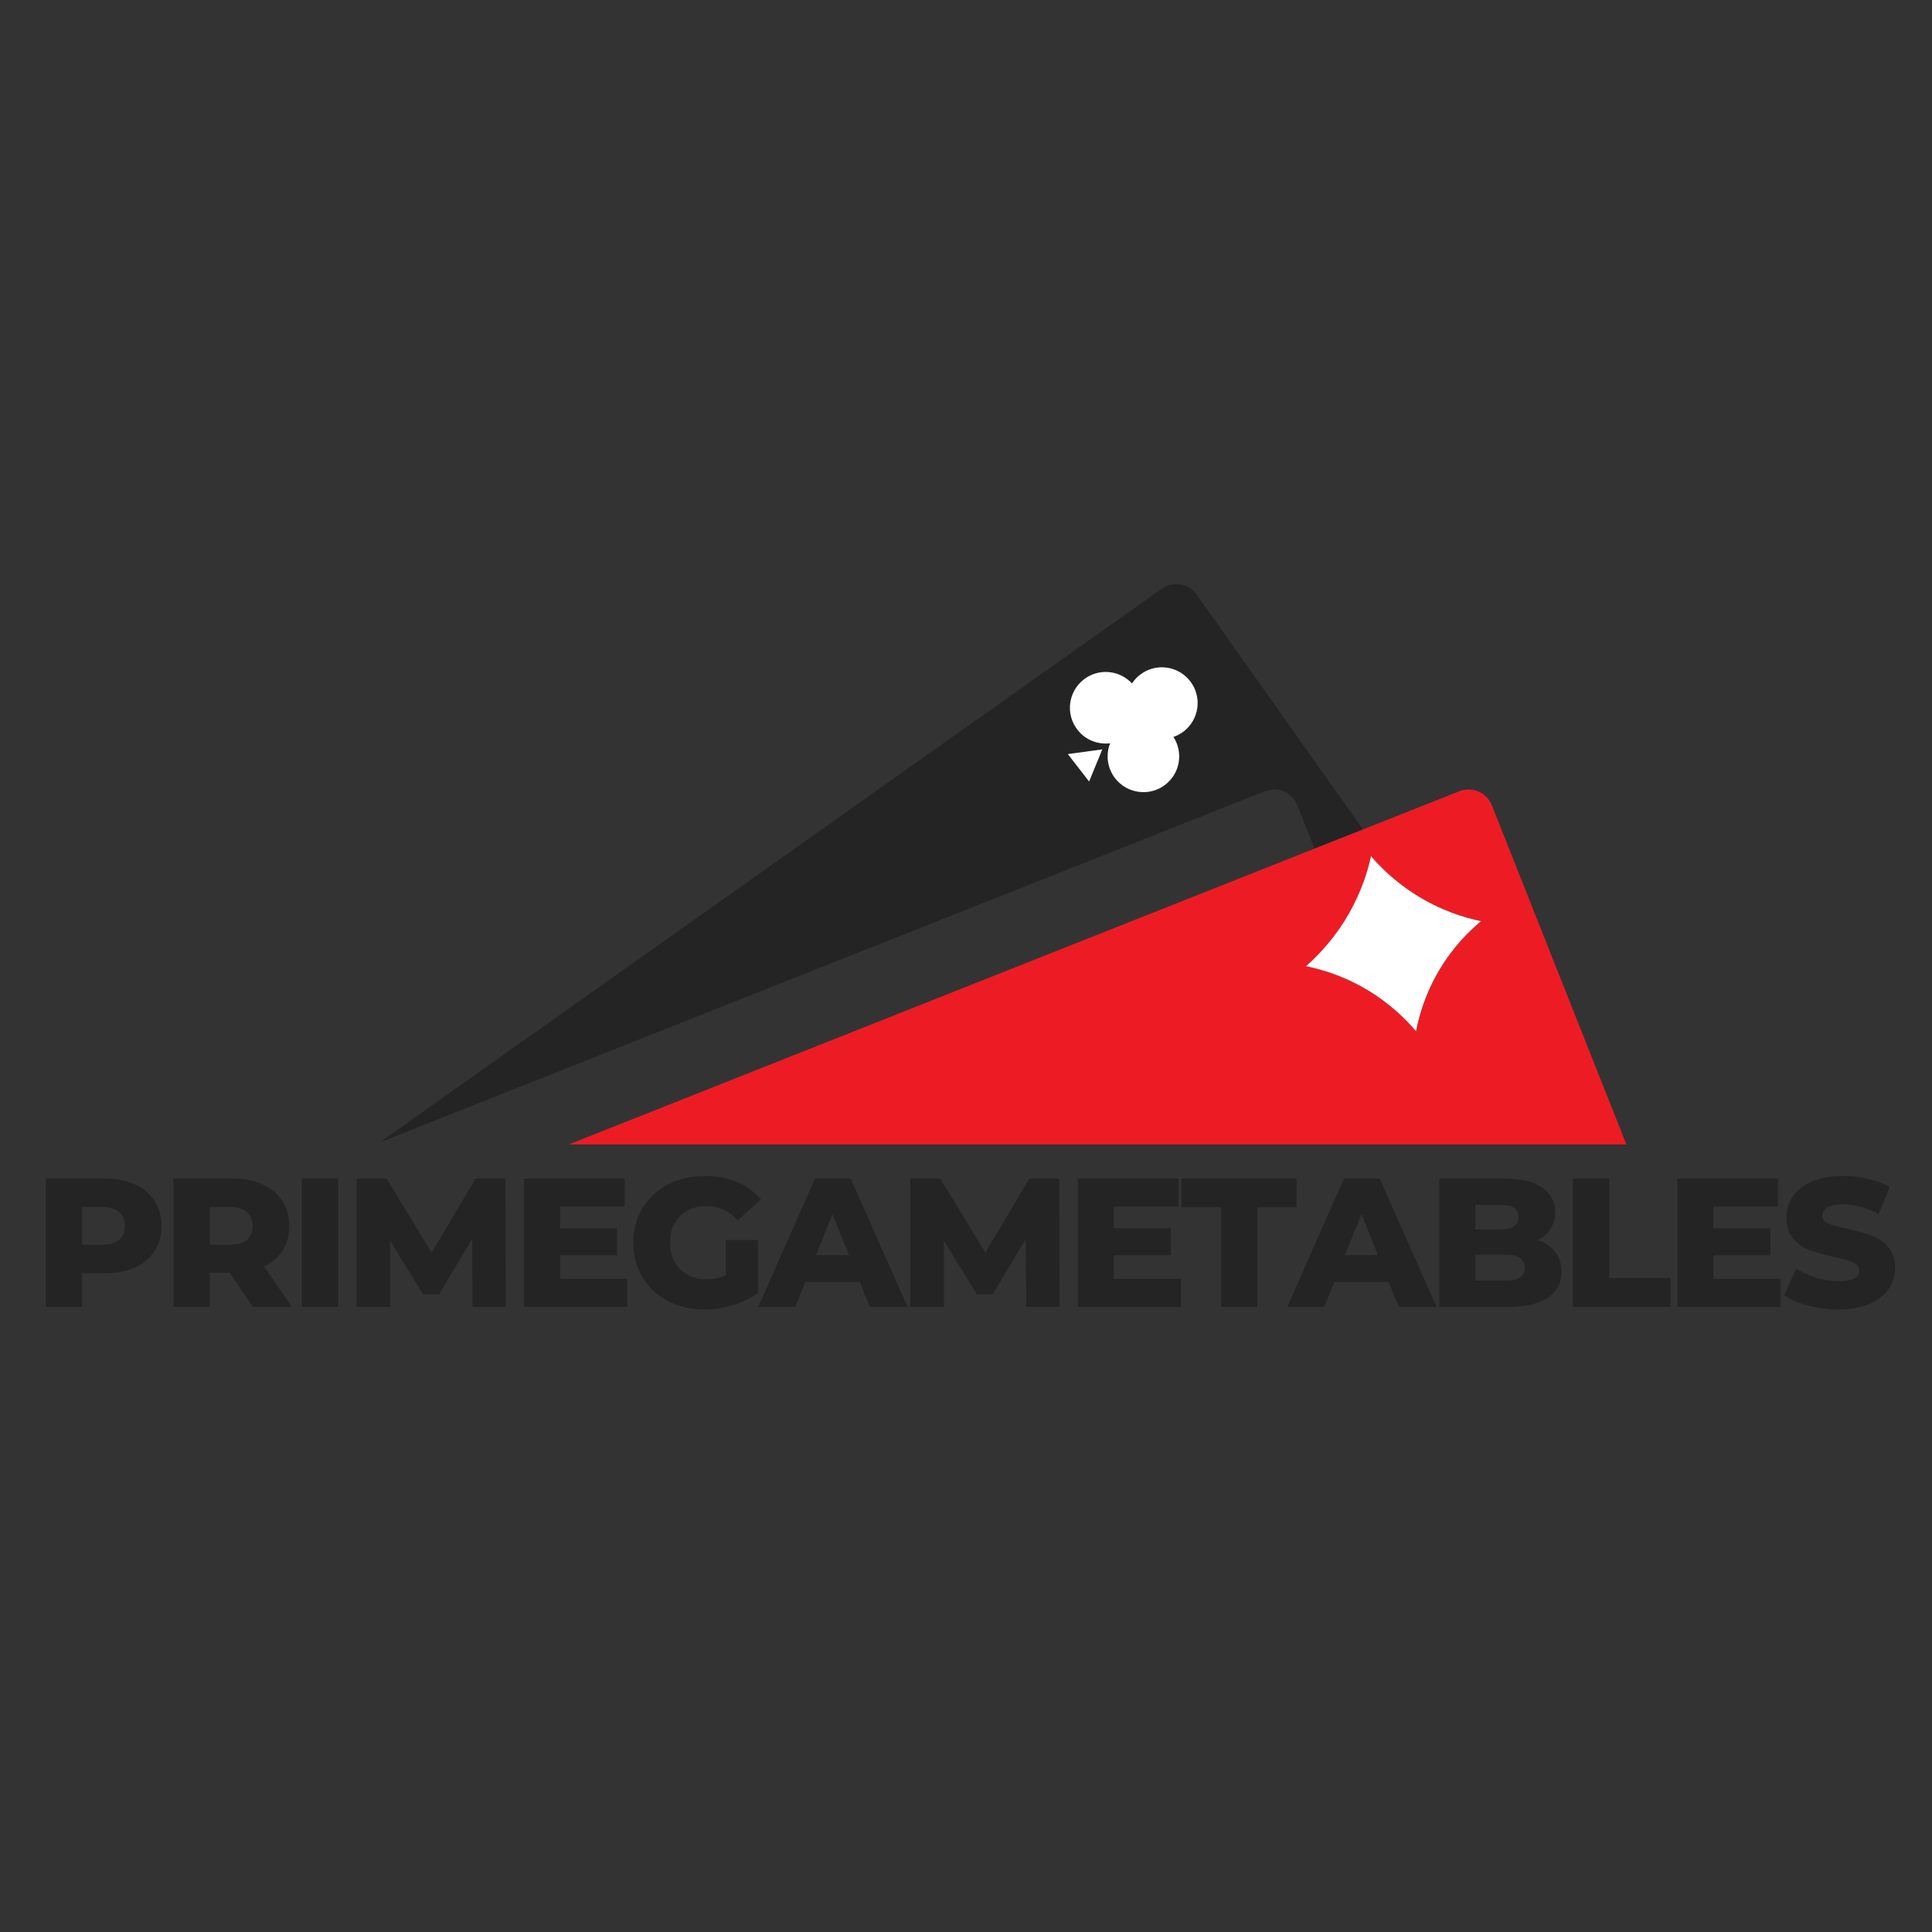 <svg version="1.0" preserveAspectRatio="xMidYMid meet" height="500" viewBox="0 0 375 375" zoomAndPan="magnify" width="500" xmlns:xlink="http://www.w3.org/1999/xlink" xmlns="http://www.w3.org/2000/svg"><rect x="0" y="0" width="375" height="375" fill="#333333" stroke="none"/><defs><g></g><clipPath id="a0bbf5aa38"><path clip-rule="nonzero" d="M 73.68 113 L 265 113 L 265 222 L 73.68 222 Z M 73.68 113"></path></clipPath><clipPath id="b5d931878d"><path clip-rule="nonzero" d="M 110 153 L 315.93 153 L 315.93 222.215 L 110 222.215 Z M 110 153"></path></clipPath></defs><g clip-path="url(#a0bbf5aa38)"><path fill-rule="nonzero" fill-opacity="1" d="M 232.27 115.418 C 230.719 113.227 227.695 112.715 225.504 114.266 L 73.715 221.73 L 245.512 153.578 C 248.008 152.59 250.82 153.805 251.812 156.297 L 255.156 164.711 L 264.547 160.984 Z M 211.395 151.691 L 207.254 146.367 L 213.938 145.453 Z M 229.789 141.953 C 229.164 142.43 228.477 142.801 227.773 143.039 C 229.711 146.031 229.07 150.062 226.207 152.301 C 223.184 154.652 218.816 154.105 216.465 151.07 C 214.914 149.055 214.625 146.461 215.492 144.27 C 213.141 144.559 210.691 143.648 209.141 141.633 C 206.789 138.609 207.332 134.242 210.371 131.891 C 213.25 129.668 217.312 130.035 219.73 132.66 C 220.145 132.035 220.656 131.461 221.281 130.98 C 224.305 128.629 228.668 129.172 231.02 132.211 C 233.371 135.25 232.812 139.602 229.789 141.953 Z M 229.789 141.953" fill="#242424"></path></g><g clip-path="url(#b5d931878d)"><path fill-rule="nonzero" fill-opacity="1" d="M 289.562 156.297 C 288.57 153.805 285.754 152.59 283.258 153.578 L 264.547 161 L 255.156 164.711 L 111.461 221.715 L 110.422 222.133 L 315.68 222.133 Z M 279.371 188.305 C 276.605 192.957 275.422 197.293 274.863 200.156 C 272.926 197.867 269.68 194.605 264.898 191.84 C 260.465 189.277 256.34 188.113 253.508 187.535 C 255.859 185.473 259.125 182.113 261.891 177.234 C 264.289 172.98 265.488 169.047 266.129 166.184 C 267.969 168.328 270.75 171.094 274.652 173.574 C 279.629 176.738 284.348 178.148 287.48 178.805 C 285.258 180.656 282.074 183.73 279.371 188.305 Z M 279.371 188.305" fill="#ed1c24"></path></g><path fill-rule="nonzero" fill-opacity="1" d="M 266.113 166.184 C 265.488 169.047 264.289 172.98 261.875 177.234 C 259.105 182.113 255.844 185.473 253.492 187.535 C 256.324 188.113 260.449 189.277 264.883 191.84 C 269.664 194.605 272.91 197.867 274.848 200.156 C 275.406 197.293 276.59 192.957 279.355 188.305 C 282.074 183.73 285.242 180.641 287.465 178.805 C 284.332 178.148 279.613 176.754 274.637 173.574 C 270.75 171.094 267.969 168.344 266.113 166.184 Z M 266.113 166.184" fill="#ffffff"></path><path fill-rule="nonzero" fill-opacity="1" d="M 221.266 130.98 C 220.641 131.461 220.129 132.035 219.715 132.66 C 217.297 130.035 213.219 129.652 210.355 131.891 C 207.332 134.242 206.773 138.609 209.125 141.633 C 210.676 143.648 213.125 144.559 215.473 144.27 C 214.609 146.477 214.898 149.07 216.449 151.07 C 218.801 154.09 223.168 154.652 226.191 152.301 C 229.07 150.078 229.711 146.031 227.758 143.039 C 228.461 142.801 229.148 142.43 229.773 141.953 C 232.797 139.602 233.355 135.234 231.004 132.211 C 228.652 129.188 224.305 128.629 221.266 130.98 Z M 221.266 130.98" fill="#ffffff"></path><path fill-rule="nonzero" fill-opacity="1" d="M 211.395 151.691 L 213.953 145.453 L 207.27 146.367 Z M 211.395 151.691" fill="#ffffff"></path><g fill-opacity="1" fill="#242424"><g transform="translate(6.413, 253.66)"><g><path d="M 13.875 -24.906 C 16.125 -24.906 18.078 -24.531 19.734 -23.781 C 21.398 -23.031 22.68 -21.961 23.578 -20.578 C 24.484 -19.191 24.938 -17.562 24.938 -15.688 C 24.938 -13.812 24.484 -12.188 23.578 -10.812 C 22.68 -9.438 21.398 -8.375 19.734 -7.625 C 18.078 -6.883 16.125 -6.516 13.875 -6.516 L 9.531 -6.516 L 9.531 0 L 2.484 0 L 2.484 -24.906 Z M 13.453 -12.062 C 14.898 -12.062 15.988 -12.375 16.719 -13 C 17.457 -13.633 17.828 -14.531 17.828 -15.688 C 17.828 -16.852 17.457 -17.754 16.719 -18.391 C 15.988 -19.035 14.898 -19.359 13.453 -19.359 L 9.531 -19.359 L 9.531 -12.062 Z M 13.453 -12.062"></path></g></g></g><g fill-opacity="1" fill="#242424"><g transform="translate(31.203, 253.66)"><g><path d="M 13.375 -6.625 L 9.531 -6.625 L 9.531 0 L 2.484 0 L 2.484 -24.906 L 13.875 -24.906 C 16.125 -24.906 18.078 -24.531 19.734 -23.781 C 21.398 -23.031 22.68 -21.961 23.578 -20.578 C 24.484 -19.191 24.938 -17.562 24.938 -15.688 C 24.938 -13.883 24.516 -12.312 23.672 -10.969 C 22.836 -9.633 21.633 -8.586 20.062 -7.828 L 25.438 0 L 17.891 0 Z M 17.828 -15.688 C 17.828 -16.852 17.457 -17.754 16.719 -18.391 C 15.988 -19.035 14.898 -19.359 13.453 -19.359 L 9.531 -19.359 L 9.531 -12.062 L 13.453 -12.062 C 14.898 -12.062 15.988 -12.375 16.719 -13 C 17.457 -13.633 17.828 -14.531 17.828 -15.688 Z M 17.828 -15.688"></path></g></g></g><g fill-opacity="1" fill="#242424"><g transform="translate(56.099, 253.66)"><g><path d="M 2.484 -24.906 L 9.531 -24.906 L 9.531 0 L 2.484 0 Z M 2.484 -24.906"></path></g></g></g><g fill-opacity="1" fill="#242424"><g transform="translate(66.733, 253.66)"><g><path d="M 24.969 0 L 24.906 -13.203 L 18.5 -2.453 L 15.375 -2.453 L 9 -12.844 L 9 0 L 2.484 0 L 2.484 -24.906 L 8.297 -24.906 L 17.047 -10.531 L 25.578 -24.906 L 31.375 -24.906 L 31.453 0 Z M 24.969 0"></path></g></g></g><g fill-opacity="1" fill="#242424"><g transform="translate(99.24, 253.66)"><g><path d="M 22.484 -5.438 L 22.484 0 L 2.484 0 L 2.484 -24.906 L 22.016 -24.906 L 22.016 -19.469 L 9.469 -19.469 L 9.469 -15.266 L 20.531 -15.266 L 20.531 -10 L 9.469 -10 L 9.469 -5.438 Z M 22.484 -5.438"></path></g></g></g><g fill-opacity="1" fill="#242424"><g transform="translate(121.718, 253.66)"><g><path d="M 19.172 -12.984 L 25.406 -12.984 L 25.406 -2.672 C 23.977 -1.648 22.336 -0.863 20.484 -0.312 C 18.641 0.227 16.789 0.5 14.938 0.5 C 12.332 0.5 9.984 -0.051 7.891 -1.156 C 5.805 -2.258 4.172 -3.797 2.984 -5.766 C 1.797 -7.734 1.203 -9.961 1.203 -12.453 C 1.203 -14.941 1.797 -17.172 2.984 -19.141 C 4.172 -21.109 5.816 -22.645 7.922 -23.75 C 10.035 -24.852 12.422 -25.406 15.078 -25.406 C 17.41 -25.406 19.5 -25.008 21.344 -24.219 C 23.195 -23.438 24.738 -22.312 25.969 -20.844 L 21.484 -16.797 C 19.805 -18.641 17.789 -19.562 15.438 -19.562 C 13.301 -19.562 11.582 -18.914 10.281 -17.625 C 8.977 -16.332 8.328 -14.609 8.328 -12.453 C 8.328 -11.078 8.625 -9.848 9.219 -8.766 C 9.812 -7.691 10.641 -6.852 11.703 -6.25 C 12.773 -5.645 14 -5.344 15.375 -5.344 C 16.719 -5.344 17.984 -5.613 19.172 -6.156 Z M 19.172 -12.984"></path></g></g></g><g fill-opacity="1" fill="#242424"><g transform="translate(147.681, 253.66)"><g><path d="M 19.172 -4.844 L 8.641 -4.844 L 6.688 0 L -0.5 0 L 10.5 -24.906 L 17.438 -24.906 L 28.469 0 L 21.141 0 Z M 17.109 -10.031 L 13.906 -18 L 10.703 -10.031 Z M 17.109 -10.031"></path></g></g></g><g fill-opacity="1" fill="#242424"><g transform="translate(174.213, 253.66)"><g><path d="M 24.969 0 L 24.906 -13.203 L 18.5 -2.453 L 15.375 -2.453 L 9 -12.844 L 9 0 L 2.484 0 L 2.484 -24.906 L 8.297 -24.906 L 17.047 -10.531 L 25.578 -24.906 L 31.375 -24.906 L 31.453 0 Z M 24.969 0"></path></g></g></g><g fill-opacity="1" fill="#242424"><g transform="translate(206.721, 253.66)"><g><path d="M 22.484 -5.438 L 22.484 0 L 2.484 0 L 2.484 -24.906 L 22.016 -24.906 L 22.016 -19.469 L 9.469 -19.469 L 9.469 -15.266 L 20.531 -15.266 L 20.531 -10 L 9.469 -10 L 9.469 -5.438 Z M 22.484 -5.438"></path></g></g></g><g fill-opacity="1" fill="#242424"><g transform="translate(229.198, 253.66)"><g><path d="M 7.797 -19.312 L 0.141 -19.312 L 0.141 -24.906 L 22.453 -24.906 L 22.453 -19.312 L 14.844 -19.312 L 14.844 0 L 7.797 0 Z M 7.797 -19.312"></path></g></g></g><g fill-opacity="1" fill="#242424"><g transform="translate(250.36, 253.66)"><g><path d="M 19.172 -4.844 L 8.641 -4.844 L 6.688 0 L -0.5 0 L 10.5 -24.906 L 17.438 -24.906 L 28.469 0 L 21.141 0 Z M 17.109 -10.031 L 13.906 -18 L 10.703 -10.031 Z M 17.109 -10.031"></path></g></g></g><g fill-opacity="1" fill="#242424"><g transform="translate(276.892, 253.66)"><g><path d="M 21.625 -12.984 C 23.051 -12.484 24.164 -11.707 24.969 -10.656 C 25.781 -9.602 26.188 -8.328 26.188 -6.828 C 26.188 -4.648 25.305 -2.969 23.547 -1.781 C 21.797 -0.594 19.258 0 15.938 0 L 2.484 0 L 2.484 -24.906 L 15.234 -24.906 C 18.41 -24.906 20.828 -24.316 22.484 -23.141 C 24.141 -21.961 24.969 -20.379 24.969 -18.391 C 24.969 -17.203 24.676 -16.141 24.094 -15.203 C 23.52 -14.266 22.695 -13.523 21.625 -12.984 Z M 9.469 -19.812 L 9.469 -15.016 L 14.297 -15.016 C 16.672 -15.016 17.859 -15.82 17.859 -17.438 C 17.859 -19.02 16.672 -19.812 14.297 -19.812 Z M 15.375 -5.094 C 17.832 -5.094 19.062 -5.93 19.062 -7.609 C 19.062 -9.297 17.832 -10.141 15.375 -10.141 L 9.469 -10.141 L 9.469 -5.094 Z M 15.375 -5.094"></path></g></g></g><g fill-opacity="1" fill="#242424"><g transform="translate(302.82, 253.66)"><g><path d="M 2.484 -24.906 L 9.531 -24.906 L 9.531 -5.578 L 21.422 -5.578 L 21.422 0 L 2.484 0 Z M 2.484 -24.906"></path></g></g></g><g fill-opacity="1" fill="#242424"><g transform="translate(323.093, 253.66)"><g><path d="M 22.484 -5.438 L 22.484 0 L 2.484 0 L 2.484 -24.906 L 22.016 -24.906 L 22.016 -19.469 L 9.469 -19.469 L 9.469 -15.266 L 20.531 -15.266 L 20.531 -10 L 9.469 -10 L 9.469 -5.438 Z M 22.484 -5.438"></path></g></g></g><g fill-opacity="1" fill="#242424"><g transform="translate(345.57, 253.66)"><g><path d="M 11.25 0.5 C 9.227 0.5 7.27 0.25 5.375 -0.25 C 3.477 -0.75 1.938 -1.41 0.75 -2.234 L 3.062 -7.438 C 4.176 -6.695 5.469 -6.102 6.938 -5.656 C 8.406 -5.207 9.852 -4.984 11.281 -4.984 C 13.977 -4.984 15.328 -5.66 15.328 -7.016 C 15.328 -7.723 14.941 -8.25 14.172 -8.594 C 13.398 -8.938 12.16 -9.297 10.453 -9.672 C 8.586 -10.078 7.023 -10.508 5.766 -10.969 C 4.504 -11.438 3.422 -12.18 2.516 -13.203 C 1.617 -14.223 1.172 -15.598 1.172 -17.328 C 1.172 -18.848 1.586 -20.219 2.422 -21.438 C 3.254 -22.656 4.492 -23.617 6.141 -24.328 C 7.785 -25.047 9.805 -25.406 12.203 -25.406 C 13.836 -25.406 15.445 -25.219 17.031 -24.844 C 18.625 -24.477 20.023 -23.941 21.234 -23.234 L 19.062 -18 C 16.695 -19.281 14.398 -19.922 12.172 -19.922 C 10.766 -19.922 9.738 -19.711 9.094 -19.297 C 8.457 -18.879 8.141 -18.344 8.141 -17.688 C 8.141 -17.02 8.52 -16.52 9.281 -16.188 C 10.039 -15.852 11.266 -15.508 12.953 -15.156 C 14.848 -14.75 16.414 -14.312 17.656 -13.844 C 18.906 -13.383 19.984 -12.648 20.891 -11.641 C 21.805 -10.641 22.266 -9.273 22.266 -7.547 C 22.266 -6.047 21.848 -4.691 21.016 -3.484 C 20.191 -2.273 18.945 -1.305 17.281 -0.578 C 15.625 0.141 13.613 0.5 11.25 0.5 Z M 11.25 0.5"></path></g></g></g></svg>